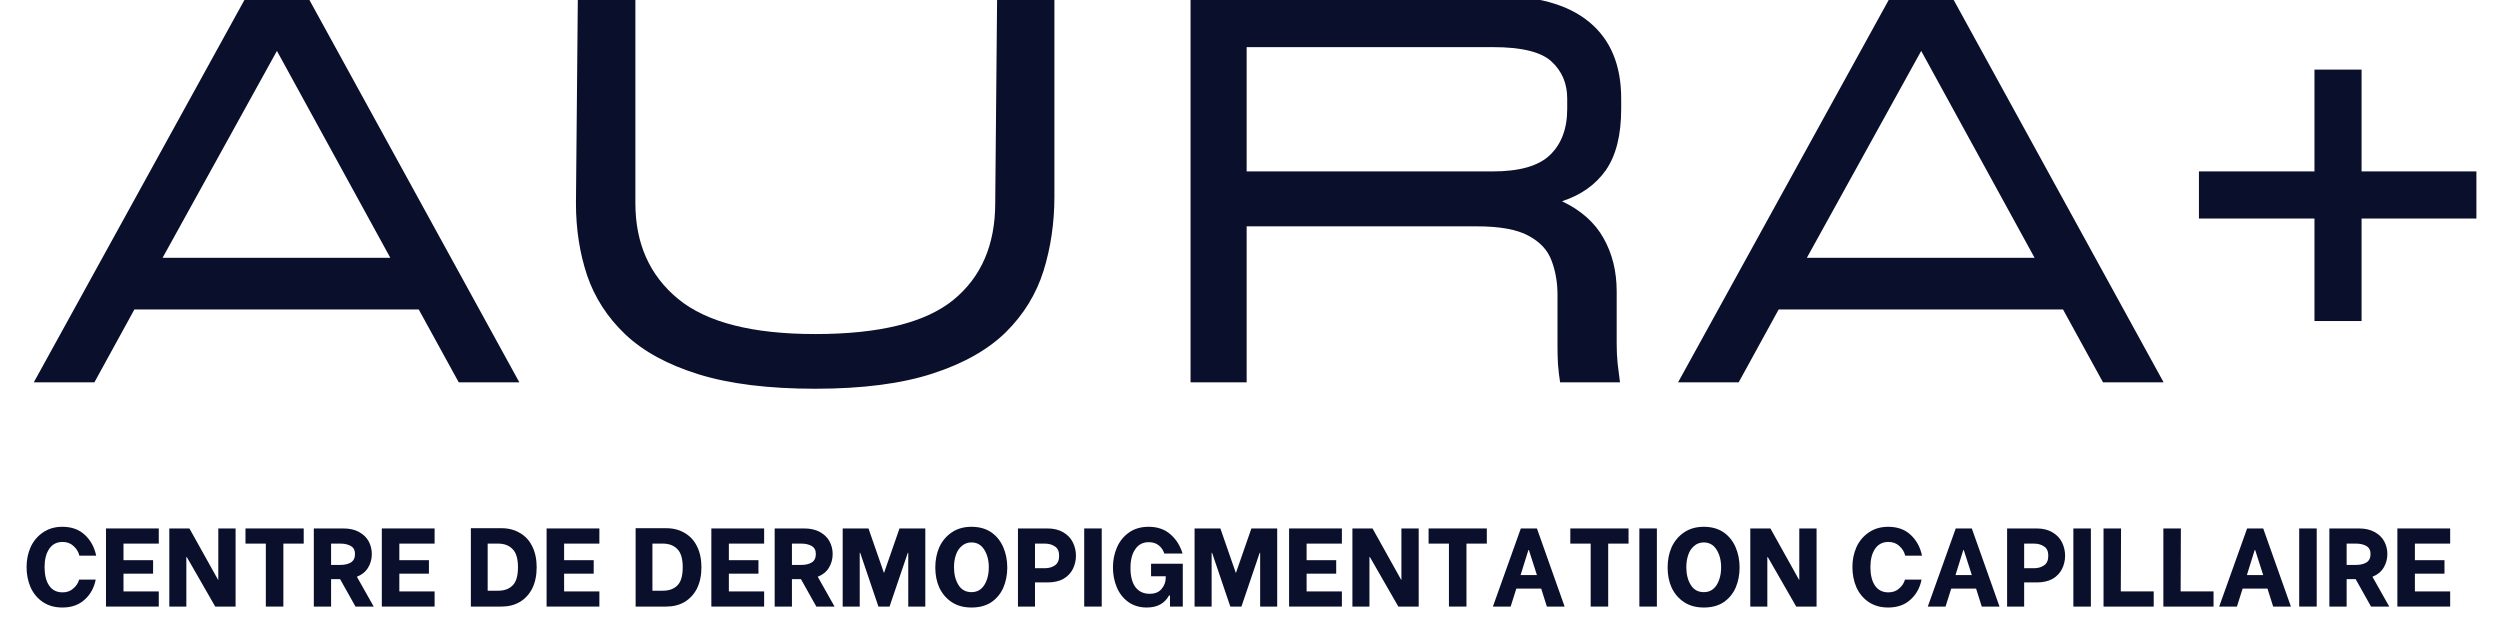 <svg xmlns="http://www.w3.org/2000/svg" xmlns:xlink="http://www.w3.org/1999/xlink" width="220" zoomAndPan="magnify" viewBox="0 0 165 41.25" height="55" preserveAspectRatio="xMidYMid meet" version="1.0"><defs><g/><clipPath id="13132e51a5"><path d="M 1.473 34 L 7 34 L 7 40.512 L 1.473 40.512 Z M 1.473 34 " clip-rule="nonzero"/></clipPath><clipPath id="ebcb43ae0c"><path d="M 6 34 L 11 34 L 11 40.512 L 6 40.512 Z M 6 34 " clip-rule="nonzero"/></clipPath><clipPath id="919ec16165"><path d="M 11 34 L 16 34 L 16 40.512 L 11 40.512 Z M 11 34 " clip-rule="nonzero"/></clipPath><clipPath id="02ee382467"><path d="M 16 34 L 21 34 L 21 40.512 L 16 40.512 Z M 16 34 " clip-rule="nonzero"/></clipPath><clipPath id="ede97b120f"><path d="M 20 34 L 25 34 L 25 40.512 L 20 40.512 Z M 20 34 " clip-rule="nonzero"/></clipPath><clipPath id="f9ce1078c2"><path d="M 25 34 L 29 34 L 29 40.512 L 25 40.512 Z M 25 34 " clip-rule="nonzero"/></clipPath><clipPath id="7b8df7ed8b"><path d="M 28 40 L 29 40 L 29 40.512 L 28 40.512 Z M 28 40 " clip-rule="nonzero"/></clipPath><clipPath id="09ede5284d"><path d="M 31 34 L 36 34 L 36 40.512 L 31 40.512 Z M 31 34 " clip-rule="nonzero"/></clipPath><clipPath id="7bd1e425f1"><path d="M 36 34 L 40 34 L 40 40.512 L 36 40.512 Z M 36 34 " clip-rule="nonzero"/></clipPath><clipPath id="ae52dc24c7"><path d="M 39 40 L 40 40 L 40 40.512 L 39 40.512 Z M 39 40 " clip-rule="nonzero"/></clipPath><clipPath id="91f6849801"><path d="M 41 34 L 47 34 L 47 40.512 L 41 40.512 Z M 41 34 " clip-rule="nonzero"/></clipPath><clipPath id="726fb57411"><path d="M 46 34 L 51 34 L 51 40.512 L 46 40.512 Z M 46 34 " clip-rule="nonzero"/></clipPath><clipPath id="5054e2167f"><path d="M 51 34 L 56 34 L 56 40.512 L 51 40.512 Z M 51 34 " clip-rule="nonzero"/></clipPath><clipPath id="4f605ccc80"><path d="M 55 34 L 62 34 L 62 40.512 L 55 40.512 Z M 55 34 " clip-rule="nonzero"/></clipPath><clipPath id="f164fd0c68"><path d="M 61 34 L 67 34 L 67 40.512 L 61 40.512 Z M 61 34 " clip-rule="nonzero"/></clipPath><clipPath id="dd44dccd6e"><path d="M 67 34 L 72 34 L 72 40.512 L 67 40.512 Z M 67 34 " clip-rule="nonzero"/></clipPath><clipPath id="eedee49113"><path d="M 71 34 L 73 34 L 73 40.512 L 71 40.512 Z M 71 34 " clip-rule="nonzero"/></clipPath><clipPath id="5a4f553232"><path d="M 73 34 L 79 34 L 79 40.512 L 73 40.512 Z M 73 34 " clip-rule="nonzero"/></clipPath><clipPath id="6e73261f5e"><path d="M 78 34 L 85 34 L 85 40.512 L 78 40.512 Z M 78 34 " clip-rule="nonzero"/></clipPath><clipPath id="4e8d7cddcb"><path d="M 85 34 L 89 34 L 89 40.512 L 85 40.512 Z M 85 34 " clip-rule="nonzero"/></clipPath><clipPath id="872da34739"><path d="M 89 34 L 94 34 L 94 40.512 L 89 40.512 Z M 89 34 " clip-rule="nonzero"/></clipPath><clipPath id="11945158b6"><path d="M 94 34 L 99 34 L 99 40.512 L 94 40.512 Z M 94 34 " clip-rule="nonzero"/></clipPath><clipPath id="5a6b8df66d"><path d="M 98 34 L 104 34 L 104 40.512 L 98 40.512 Z M 98 34 " clip-rule="nonzero"/></clipPath><clipPath id="60ba7fca3d"><path d="M 103 34 L 108 34 L 108 40.512 L 103 40.512 Z M 103 34 " clip-rule="nonzero"/></clipPath><clipPath id="40bcff0674"><path d="M 108 34 L 110 34 L 110 40.512 L 108 40.512 Z M 108 34 " clip-rule="nonzero"/></clipPath><clipPath id="8b46786168"><path d="M 110 34 L 115 34 L 115 40.512 L 110 40.512 Z M 110 34 " clip-rule="nonzero"/></clipPath><clipPath id="0ee3ccf293"><path d="M 115 34 L 120 34 L 120 40.512 L 115 40.512 Z M 115 34 " clip-rule="nonzero"/></clipPath><clipPath id="9816225e1e"><path d="M 120 40 L 121 40 L 121 40.512 L 120 40.512 Z M 120 40 " clip-rule="nonzero"/></clipPath><clipPath id="4003c15396"><path d="M 122 34 L 127 34 L 127 40.512 L 122 40.512 Z M 122 34 " clip-rule="nonzero"/></clipPath><clipPath id="464153fb95"><path d="M 127 34 L 132 34 L 132 40.512 L 127 40.512 Z M 127 34 " clip-rule="nonzero"/></clipPath><clipPath id="9de08739d6"><path d="M 132 34 L 137 34 L 137 40.512 L 132 40.512 Z M 132 34 " clip-rule="nonzero"/></clipPath><clipPath id="578621eccd"><path d="M 136 34 L 138 34 L 138 40.512 L 136 40.512 Z M 136 34 " clip-rule="nonzero"/></clipPath><clipPath id="7a47f75180"><path d="M 138 34 L 143 34 L 143 40.512 L 138 40.512 Z M 138 34 " clip-rule="nonzero"/></clipPath><clipPath id="b536d03503"><path d="M 142 34 L 147 34 L 147 40.512 L 142 40.512 Z M 142 34 " clip-rule="nonzero"/></clipPath><clipPath id="3c52448430"><path d="M 146 34 L 152 34 L 152 40.512 L 146 40.512 Z M 146 34 " clip-rule="nonzero"/></clipPath><clipPath id="c6b0ce4445"><path d="M 151 34 L 153 34 L 153 40.512 L 151 40.512 Z M 151 34 " clip-rule="nonzero"/></clipPath><clipPath id="d08195515e"><path d="M 153 34 L 158 34 L 158 40.512 L 153 40.512 Z M 153 34 " clip-rule="nonzero"/></clipPath><clipPath id="b6a38a47d3"><path d="M 158 34 L 162 34 L 162 40.512 L 158 40.512 Z M 158 34 " clip-rule="nonzero"/></clipPath><clipPath id="4f846fe8d6"><path d="M 162 40 L 163 40 L 163 40.512 L 162 40.512 Z M 162 40 " clip-rule="nonzero"/></clipPath><clipPath id="0c0fc20a12"><path d="M 145 4 L 163.527 4 L 163.527 22 L 145 22 Z M 145 4 " clip-rule="nonzero"/></clipPath></defs><g clip-path="url(#13132e51a5)"><g fill="#0a0f2c" fill-opacity="1"><g transform="translate(1.473, 40.034)"><g><path d="M 2.641 0.062 C 2.148 0.062 1.723 -0.055 1.359 -0.297 C 1.004 -0.535 0.734 -0.859 0.547 -1.266 C 0.367 -1.68 0.281 -2.129 0.281 -2.609 C 0.281 -3.078 0.367 -3.516 0.547 -3.922 C 0.734 -4.328 1.004 -4.648 1.359 -4.891 C 1.723 -5.141 2.148 -5.266 2.641 -5.266 C 3.254 -5.266 3.75 -5.086 4.125 -4.734 C 4.508 -4.379 4.758 -3.922 4.875 -3.359 L 3.766 -3.359 C 3.703 -3.617 3.57 -3.832 3.375 -4 C 3.188 -4.176 2.945 -4.266 2.656 -4.266 C 2.27 -4.266 1.973 -4.109 1.766 -3.797 C 1.566 -3.492 1.469 -3.098 1.469 -2.609 C 1.469 -2.098 1.566 -1.691 1.766 -1.391 C 1.973 -1.086 2.27 -0.938 2.656 -0.938 C 2.938 -0.938 3.172 -1.02 3.359 -1.188 C 3.555 -1.352 3.688 -1.551 3.75 -1.781 L 4.844 -1.781 C 4.738 -1.238 4.492 -0.797 4.109 -0.453 C 3.734 -0.109 3.242 0.062 2.641 0.062 Z M 2.641 0.062 "/></g></g></g></g><g clip-path="url(#ebcb43ae0c)"><g fill="#0a0f2c" fill-opacity="1"><g transform="translate(6.604, 40.034)"><g><path d="M 1.547 -4.156 L 1.547 -3.062 L 3.5 -3.062 L 3.5 -2.172 L 1.547 -2.172 L 1.547 -1 L 3.875 -1 L 3.875 0 L 0.391 0 L 0.391 -5.156 L 3.875 -5.156 L 3.875 -4.156 Z M 1.547 -4.156 "/></g></g></g></g><g clip-path="url(#919ec16165)"><g fill="#0a0f2c" fill-opacity="1"><g transform="translate(10.783, 40.034)"><g><path d="M 0.391 -5.156 L 1.719 -5.156 L 3.609 -1.766 L 3.625 -1.766 L 3.625 -5.156 L 4.766 -5.156 L 4.766 0 L 3.422 0 L 1.547 -3.266 L 1.516 -3.266 L 1.516 0 L 0.391 0 Z M 0.391 -5.156 "/></g></g></g></g><g clip-path="url(#02ee382467)"><g fill="#0a0f2c" fill-opacity="1"><g transform="translate(15.936, 40.034)"><g><path d="M 4.109 -4.156 L 2.766 -4.156 L 2.766 0 L 1.609 0 L 1.609 -4.156 L 0.266 -4.156 L 0.266 -5.156 L 4.109 -5.156 Z M 4.109 -4.156 "/></g></g></g></g><g clip-path="url(#ede97b120f)"><g fill="#0a0f2c" fill-opacity="1"><g transform="translate(20.321, 40.034)"><g><path d="M 2.125 -1.812 L 1.531 -1.812 L 1.531 0 L 0.391 0 L 0.391 -5.156 L 2.344 -5.156 C 2.75 -5.156 3.094 -5.078 3.375 -4.922 C 3.664 -4.766 3.879 -4.555 4.016 -4.297 C 4.148 -4.047 4.219 -3.77 4.219 -3.469 C 4.219 -3.133 4.133 -2.832 3.969 -2.562 C 3.801 -2.289 3.555 -2.094 3.234 -1.969 L 4.344 0 L 3.141 0 Z M 1.531 -2.75 L 2.156 -2.75 C 2.426 -2.75 2.648 -2.801 2.828 -2.906 C 3.016 -3.02 3.109 -3.207 3.109 -3.469 C 3.109 -3.719 3.016 -3.895 2.828 -4 C 2.648 -4.102 2.426 -4.156 2.156 -4.156 L 1.531 -4.156 Z M 1.531 -2.75 "/></g></g></g></g><g clip-path="url(#f9ce1078c2)"><g fill="#0a0f2c" fill-opacity="1"><g transform="translate(24.809, 40.034)"><g><path d="M 1.547 -4.156 L 1.547 -3.062 L 3.5 -3.062 L 3.5 -2.172 L 1.547 -2.172 L 1.547 -1 L 3.875 -1 L 3.875 0 L 0.391 0 L 0.391 -5.156 L 3.875 -5.156 L 3.875 -4.156 Z M 1.547 -4.156 "/></g></g></g></g><g clip-path="url(#7b8df7ed8b)"><g fill="#0a0f2c" fill-opacity="1"><g transform="translate(28.988, 40.034)"><g/></g></g></g><g clip-path="url(#09ede5284d)"><g fill="#0a0f2c" fill-opacity="1"><g transform="translate(30.686, 40.034)"><g><path d="M 0.391 -5.172 L 2.422 -5.172 C 2.879 -5.172 3.281 -5.066 3.625 -4.859 C 3.977 -4.66 4.25 -4.367 4.438 -3.984 C 4.633 -3.598 4.734 -3.133 4.734 -2.594 C 4.734 -2.051 4.633 -1.582 4.438 -1.188 C 4.238 -0.801 3.961 -0.504 3.609 -0.297 C 3.266 -0.098 2.863 0 2.406 0 L 0.391 0 Z M 2.188 -1.047 C 2.594 -1.047 2.91 -1.16 3.141 -1.391 C 3.379 -1.617 3.5 -2.02 3.5 -2.594 C 3.5 -3.164 3.379 -3.566 3.141 -3.797 C 2.91 -4.035 2.594 -4.156 2.188 -4.156 L 1.5 -4.156 L 1.5 -1.047 Z M 2.188 -1.047 "/></g></g></g></g><g clip-path="url(#7bd1e425f1)"><g fill="#0a0f2c" fill-opacity="1"><g transform="translate(35.684, 40.034)"><g><path d="M 1.547 -4.156 L 1.547 -3.062 L 3.5 -3.062 L 3.5 -2.172 L 1.547 -2.172 L 1.547 -1 L 3.875 -1 L 3.875 0 L 0.391 0 L 0.391 -5.156 L 3.875 -5.156 L 3.875 -4.156 Z M 1.547 -4.156 "/></g></g></g></g><g clip-path="url(#ae52dc24c7)"><g fill="#0a0f2c" fill-opacity="1"><g transform="translate(39.862, 40.034)"><g/></g></g></g><g clip-path="url(#91f6849801)"><g fill="#0a0f2c" fill-opacity="1"><g transform="translate(41.56, 40.034)"><g><path d="M 0.391 -5.172 L 2.422 -5.172 C 2.879 -5.172 3.281 -5.066 3.625 -4.859 C 3.977 -4.66 4.25 -4.367 4.438 -3.984 C 4.633 -3.598 4.734 -3.133 4.734 -2.594 C 4.734 -2.051 4.633 -1.582 4.438 -1.188 C 4.238 -0.801 3.961 -0.504 3.609 -0.297 C 3.266 -0.098 2.863 0 2.406 0 L 0.391 0 Z M 2.188 -1.047 C 2.594 -1.047 2.91 -1.16 3.141 -1.391 C 3.379 -1.617 3.5 -2.02 3.5 -2.594 C 3.5 -3.164 3.379 -3.566 3.141 -3.797 C 2.91 -4.035 2.594 -4.156 2.188 -4.156 L 1.5 -4.156 L 1.5 -1.047 Z M 2.188 -1.047 "/></g></g></g></g><g clip-path="url(#726fb57411)"><g fill="#0a0f2c" fill-opacity="1"><g transform="translate(46.558, 40.034)"><g><path d="M 1.547 -4.156 L 1.547 -3.062 L 3.5 -3.062 L 3.5 -2.172 L 1.547 -2.172 L 1.547 -1 L 3.875 -1 L 3.875 0 L 0.391 0 L 0.391 -5.156 L 3.875 -5.156 L 3.875 -4.156 Z M 1.547 -4.156 "/></g></g></g></g><g clip-path="url(#5054e2167f)"><g fill="#0a0f2c" fill-opacity="1"><g transform="translate(50.737, 40.034)"><g><path d="M 2.125 -1.812 L 1.531 -1.812 L 1.531 0 L 0.391 0 L 0.391 -5.156 L 2.344 -5.156 C 2.75 -5.156 3.094 -5.078 3.375 -4.922 C 3.664 -4.766 3.879 -4.555 4.016 -4.297 C 4.148 -4.047 4.219 -3.77 4.219 -3.469 C 4.219 -3.133 4.133 -2.832 3.969 -2.562 C 3.801 -2.289 3.555 -2.094 3.234 -1.969 L 4.344 0 L 3.141 0 Z M 1.531 -2.75 L 2.156 -2.75 C 2.426 -2.75 2.648 -2.801 2.828 -2.906 C 3.016 -3.02 3.109 -3.207 3.109 -3.469 C 3.109 -3.719 3.016 -3.895 2.828 -4 C 2.648 -4.102 2.426 -4.156 2.156 -4.156 L 1.531 -4.156 Z M 1.531 -2.75 "/></g></g></g></g><g clip-path="url(#4f605ccc80)"><g fill="#0a0f2c" fill-opacity="1"><g transform="translate(55.226, 40.034)"><g><path d="M 0.391 -5.156 L 2.094 -5.156 L 3.109 -2.234 L 3.125 -2.234 L 4.141 -5.156 L 5.844 -5.156 L 5.844 0 L 4.719 0 L 4.719 -3.547 L 4.688 -3.547 L 3.484 0 L 2.75 0 L 1.547 -3.547 L 1.516 -3.547 L 1.516 0 L 0.391 0 Z M 0.391 -5.156 "/></g></g></g></g><g clip-path="url(#f164fd0c68)"><g fill="#0a0f2c" fill-opacity="1"><g transform="translate(61.464, 40.034)"><g><path d="M 2.656 0.062 C 2.145 0.062 1.707 -0.055 1.344 -0.297 C 0.988 -0.535 0.719 -0.852 0.531 -1.25 C 0.352 -1.645 0.266 -2.086 0.266 -2.578 C 0.266 -3.066 0.352 -3.516 0.531 -3.922 C 0.719 -4.328 0.988 -4.648 1.344 -4.891 C 1.707 -5.141 2.145 -5.266 2.656 -5.266 C 3.164 -5.266 3.598 -5.145 3.953 -4.906 C 4.305 -4.664 4.57 -4.336 4.75 -3.922 C 4.926 -3.516 5.016 -3.066 5.016 -2.578 C 5.016 -2.086 4.926 -1.641 4.75 -1.234 C 4.57 -0.836 4.305 -0.52 3.953 -0.281 C 3.598 -0.051 3.164 0.062 2.656 0.062 Z M 2.656 -0.953 C 3.02 -0.953 3.301 -1.109 3.5 -1.422 C 3.695 -1.734 3.797 -2.125 3.797 -2.594 C 3.797 -3.051 3.695 -3.438 3.5 -3.75 C 3.301 -4.07 3.02 -4.234 2.656 -4.234 C 2.406 -4.234 2.191 -4.156 2.016 -4 C 1.836 -3.852 1.707 -3.656 1.625 -3.406 C 1.539 -3.156 1.5 -2.883 1.5 -2.594 C 1.5 -2.133 1.598 -1.742 1.797 -1.422 C 1.992 -1.109 2.281 -0.953 2.656 -0.953 Z M 2.656 -0.953 "/></g></g></g></g><g clip-path="url(#dd44dccd6e)"><g fill="#0a0f2c" fill-opacity="1"><g transform="translate(66.794, 40.034)"><g><path d="M 2.344 -5.156 C 2.75 -5.156 3.094 -5.07 3.375 -4.906 C 3.664 -4.738 3.879 -4.516 4.016 -4.234 C 4.148 -3.961 4.219 -3.672 4.219 -3.359 C 4.219 -3.047 4.148 -2.754 4.016 -2.484 C 3.879 -2.211 3.672 -1.992 3.391 -1.828 C 3.109 -1.672 2.758 -1.594 2.344 -1.594 L 1.516 -1.594 L 1.516 0 L 0.391 0 L 0.391 -5.156 Z M 2.156 -2.531 C 2.426 -2.531 2.648 -2.594 2.828 -2.719 C 3.016 -2.844 3.109 -3.055 3.109 -3.359 C 3.109 -3.648 3.016 -3.852 2.828 -3.969 C 2.648 -4.094 2.426 -4.156 2.156 -4.156 L 1.516 -4.156 L 1.516 -2.531 Z M 2.156 -2.531 "/></g></g></g></g><g clip-path="url(#eedee49113)"><g fill="#0a0f2c" fill-opacity="1"><g transform="translate(71.12, 40.034)"><g><path d="M 0.438 -5.156 L 1.594 -5.156 L 1.594 0 L 0.438 0 Z M 0.438 -5.156 "/></g></g></g></g><g clip-path="url(#5a4f553232)"><g fill="#0a0f2c" fill-opacity="1"><g transform="translate(73.158, 40.034)"><g><path d="M 2.531 0.062 C 2.051 0.062 1.641 -0.062 1.297 -0.312 C 0.961 -0.562 0.711 -0.883 0.547 -1.281 C 0.379 -1.688 0.297 -2.117 0.297 -2.578 C 0.297 -3.055 0.383 -3.5 0.562 -3.906 C 0.738 -4.312 1.004 -4.641 1.359 -4.891 C 1.711 -5.141 2.145 -5.266 2.656 -5.266 C 3.238 -5.266 3.719 -5.098 4.094 -4.766 C 4.469 -4.441 4.734 -4.02 4.891 -3.5 L 3.688 -3.5 C 3.613 -3.727 3.488 -3.91 3.312 -4.047 C 3.145 -4.18 2.926 -4.25 2.656 -4.25 C 2.27 -4.25 1.973 -4.094 1.766 -3.781 C 1.555 -3.477 1.453 -3.066 1.453 -2.547 C 1.453 -2.004 1.562 -1.582 1.781 -1.281 C 2.008 -0.988 2.32 -0.844 2.719 -0.844 C 3.062 -0.844 3.32 -0.945 3.5 -1.156 C 3.688 -1.375 3.781 -1.625 3.781 -1.906 L 3.781 -2 L 2.812 -2 L 2.812 -2.828 L 4.906 -2.828 L 4.906 0 L 4.062 0 L 4.062 -0.734 L 4 -0.734 C 3.707 -0.203 3.219 0.062 2.531 0.062 Z M 2.531 0.062 "/></g></g></g></g><g clip-path="url(#6e73261f5e)"><g fill="#0a0f2c" fill-opacity="1"><g transform="translate(78.451, 40.034)"><g><path d="M 0.391 -5.156 L 2.094 -5.156 L 3.109 -2.234 L 3.125 -2.234 L 4.141 -5.156 L 5.844 -5.156 L 5.844 0 L 4.719 0 L 4.719 -3.547 L 4.688 -3.547 L 3.484 0 L 2.75 0 L 1.547 -3.547 L 1.516 -3.547 L 1.516 0 L 0.391 0 Z M 0.391 -5.156 "/></g></g></g></g><g clip-path="url(#4e8d7cddcb)"><g fill="#0a0f2c" fill-opacity="1"><g transform="translate(84.689, 40.034)"><g><path d="M 1.547 -4.156 L 1.547 -3.062 L 3.5 -3.062 L 3.5 -2.172 L 1.547 -2.172 L 1.547 -1 L 3.875 -1 L 3.875 0 L 0.391 0 L 0.391 -5.156 L 3.875 -5.156 L 3.875 -4.156 Z M 1.547 -4.156 "/></g></g></g></g><g clip-path="url(#872da34739)"><g fill="#0a0f2c" fill-opacity="1"><g transform="translate(88.868, 40.034)"><g><path d="M 0.391 -5.156 L 1.719 -5.156 L 3.609 -1.766 L 3.625 -1.766 L 3.625 -5.156 L 4.766 -5.156 L 4.766 0 L 3.422 0 L 1.547 -3.266 L 1.516 -3.266 L 1.516 0 L 0.391 0 Z M 0.391 -5.156 "/></g></g></g></g><g clip-path="url(#11945158b6)"><g fill="#0a0f2c" fill-opacity="1"><g transform="translate(94.021, 40.034)"><g><path d="M 4.109 -4.156 L 2.766 -4.156 L 2.766 0 L 1.609 0 L 1.609 -4.156 L 0.266 -4.156 L 0.266 -5.156 L 4.109 -5.156 Z M 4.109 -4.156 "/></g></g></g></g><g clip-path="url(#5a6b8df66d)"><g fill="#0a0f2c" fill-opacity="1"><g transform="translate(98.406, 40.034)"><g><path d="M 3.312 -1.188 L 1.672 -1.188 L 1.297 0 L 0.125 0 L 1.969 -5.156 L 3.031 -5.156 L 4.859 0 L 3.688 0 Z M 3.031 -2.078 L 2.5 -3.734 L 2.469 -3.734 L 1.953 -2.078 Z M 3.031 -2.078 "/></g></g></g></g><g clip-path="url(#60ba7fca3d)"><g fill="#0a0f2c" fill-opacity="1"><g transform="translate(103.375, 40.034)"><g><path d="M 4.109 -4.156 L 2.766 -4.156 L 2.766 0 L 1.609 0 L 1.609 -4.156 L 0.266 -4.156 L 0.266 -5.156 L 4.109 -5.156 Z M 4.109 -4.156 "/></g></g></g></g><g clip-path="url(#40bcff0674)"><g fill="#0a0f2c" fill-opacity="1"><g transform="translate(107.76, 40.034)"><g><path d="M 0.438 -5.156 L 1.594 -5.156 L 1.594 0 L 0.438 0 Z M 0.438 -5.156 "/></g></g></g></g><g clip-path="url(#8b46786168)"><g fill="#0a0f2c" fill-opacity="1"><g transform="translate(109.797, 40.034)"><g><path d="M 2.656 0.062 C 2.145 0.062 1.707 -0.055 1.344 -0.297 C 0.988 -0.535 0.719 -0.852 0.531 -1.25 C 0.352 -1.645 0.266 -2.086 0.266 -2.578 C 0.266 -3.066 0.352 -3.516 0.531 -3.922 C 0.719 -4.328 0.988 -4.648 1.344 -4.891 C 1.707 -5.141 2.145 -5.266 2.656 -5.266 C 3.164 -5.266 3.598 -5.145 3.953 -4.906 C 4.305 -4.664 4.57 -4.336 4.75 -3.922 C 4.926 -3.516 5.016 -3.066 5.016 -2.578 C 5.016 -2.086 4.926 -1.641 4.75 -1.234 C 4.57 -0.836 4.305 -0.52 3.953 -0.281 C 3.598 -0.051 3.164 0.062 2.656 0.062 Z M 2.656 -0.953 C 3.02 -0.953 3.301 -1.109 3.5 -1.422 C 3.695 -1.734 3.797 -2.125 3.797 -2.594 C 3.797 -3.051 3.695 -3.438 3.5 -3.75 C 3.301 -4.07 3.02 -4.234 2.656 -4.234 C 2.406 -4.234 2.191 -4.156 2.016 -4 C 1.836 -3.852 1.707 -3.656 1.625 -3.406 C 1.539 -3.156 1.5 -2.883 1.5 -2.594 C 1.5 -2.133 1.598 -1.742 1.797 -1.422 C 1.992 -1.109 2.281 -0.953 2.656 -0.953 Z M 2.656 -0.953 "/></g></g></g></g><g clip-path="url(#0ee3ccf293)"><g fill="#0a0f2c" fill-opacity="1"><g transform="translate(115.128, 40.034)"><g><path d="M 0.391 -5.156 L 1.719 -5.156 L 3.609 -1.766 L 3.625 -1.766 L 3.625 -5.156 L 4.766 -5.156 L 4.766 0 L 3.422 0 L 1.547 -3.266 L 1.516 -3.266 L 1.516 0 L 0.391 0 Z M 0.391 -5.156 "/></g></g></g></g><g clip-path="url(#9816225e1e)"><g fill="#0a0f2c" fill-opacity="1"><g transform="translate(120.281, 40.034)"><g/></g></g></g><g clip-path="url(#4003c15396)"><g fill="#0a0f2c" fill-opacity="1"><g transform="translate(121.978, 40.034)"><g><path d="M 2.641 0.062 C 2.148 0.062 1.723 -0.055 1.359 -0.297 C 1.004 -0.535 0.734 -0.859 0.547 -1.266 C 0.367 -1.68 0.281 -2.129 0.281 -2.609 C 0.281 -3.078 0.367 -3.516 0.547 -3.922 C 0.734 -4.328 1.004 -4.648 1.359 -4.891 C 1.723 -5.141 2.148 -5.266 2.641 -5.266 C 3.254 -5.266 3.75 -5.086 4.125 -4.734 C 4.508 -4.379 4.758 -3.922 4.875 -3.359 L 3.766 -3.359 C 3.703 -3.617 3.57 -3.832 3.375 -4 C 3.188 -4.176 2.945 -4.266 2.656 -4.266 C 2.27 -4.266 1.973 -4.109 1.766 -3.797 C 1.566 -3.492 1.469 -3.098 1.469 -2.609 C 1.469 -2.098 1.566 -1.691 1.766 -1.391 C 1.973 -1.086 2.27 -0.938 2.656 -0.938 C 2.938 -0.938 3.172 -1.02 3.359 -1.188 C 3.555 -1.352 3.688 -1.551 3.75 -1.781 L 4.844 -1.781 C 4.738 -1.238 4.492 -0.797 4.109 -0.453 C 3.734 -0.109 3.242 0.062 2.641 0.062 Z M 2.641 0.062 "/></g></g></g></g><g clip-path="url(#464153fb95)"><g fill="#0a0f2c" fill-opacity="1"><g transform="translate(127.109, 40.034)"><g><path d="M 3.312 -1.188 L 1.672 -1.188 L 1.297 0 L 0.125 0 L 1.969 -5.156 L 3.031 -5.156 L 4.859 0 L 3.688 0 Z M 3.031 -2.078 L 2.5 -3.734 L 2.469 -3.734 L 1.953 -2.078 Z M 3.031 -2.078 "/></g></g></g></g><g clip-path="url(#9de08739d6)"><g fill="#0a0f2c" fill-opacity="1"><g transform="translate(132.078, 40.034)"><g><path d="M 2.344 -5.156 C 2.75 -5.156 3.094 -5.07 3.375 -4.906 C 3.664 -4.738 3.879 -4.516 4.016 -4.234 C 4.148 -3.961 4.219 -3.672 4.219 -3.359 C 4.219 -3.047 4.148 -2.754 4.016 -2.484 C 3.879 -2.211 3.672 -1.992 3.391 -1.828 C 3.109 -1.672 2.758 -1.594 2.344 -1.594 L 1.516 -1.594 L 1.516 0 L 0.391 0 L 0.391 -5.156 Z M 2.156 -2.531 C 2.426 -2.531 2.648 -2.594 2.828 -2.719 C 3.016 -2.844 3.109 -3.055 3.109 -3.359 C 3.109 -3.648 3.016 -3.852 2.828 -3.969 C 2.648 -4.094 2.426 -4.156 2.156 -4.156 L 1.516 -4.156 L 1.516 -2.531 Z M 2.156 -2.531 "/></g></g></g></g><g clip-path="url(#578621eccd)"><g fill="#0a0f2c" fill-opacity="1"><g transform="translate(136.404, 40.034)"><g><path d="M 0.438 -5.156 L 1.594 -5.156 L 1.594 0 L 0.438 0 Z M 0.438 -5.156 "/></g></g></g></g><g clip-path="url(#7a47f75180)"><g fill="#0a0f2c" fill-opacity="1"><g transform="translate(138.442, 40.034)"><g><path d="M 3.703 -1 L 3.703 0 L 0.391 0 L 0.391 -5.156 L 1.547 -5.156 L 1.531 -1 Z M 3.703 -1 "/></g></g></g></g><g clip-path="url(#b536d03503)"><g fill="#0a0f2c" fill-opacity="1"><g transform="translate(142.391, 40.034)"><g><path d="M 3.703 -1 L 3.703 0 L 0.391 0 L 0.391 -5.156 L 1.547 -5.156 L 1.531 -1 Z M 3.703 -1 "/></g></g></g></g><g clip-path="url(#3c52448430)"><g fill="#0a0f2c" fill-opacity="1"><g transform="translate(146.341, 40.034)"><g><path d="M 3.312 -1.188 L 1.672 -1.188 L 1.297 0 L 0.125 0 L 1.969 -5.156 L 3.031 -5.156 L 4.859 0 L 3.688 0 Z M 3.031 -2.078 L 2.5 -3.734 L 2.469 -3.734 L 1.953 -2.078 Z M 3.031 -2.078 "/></g></g></g></g><g clip-path="url(#c6b0ce4445)"><g fill="#0a0f2c" fill-opacity="1"><g transform="translate(151.309, 40.034)"><g><path d="M 0.438 -5.156 L 1.594 -5.156 L 1.594 0 L 0.438 0 Z M 0.438 -5.156 "/></g></g></g></g><g clip-path="url(#d08195515e)"><g fill="#0a0f2c" fill-opacity="1"><g transform="translate(153.347, 40.034)"><g><path d="M 2.125 -1.812 L 1.531 -1.812 L 1.531 0 L 0.391 0 L 0.391 -5.156 L 2.344 -5.156 C 2.75 -5.156 3.094 -5.078 3.375 -4.922 C 3.664 -4.766 3.879 -4.555 4.016 -4.297 C 4.148 -4.047 4.219 -3.77 4.219 -3.469 C 4.219 -3.133 4.133 -2.832 3.969 -2.562 C 3.801 -2.289 3.555 -2.094 3.234 -1.969 L 4.344 0 L 3.141 0 Z M 1.531 -2.75 L 2.156 -2.75 C 2.426 -2.75 2.648 -2.801 2.828 -2.906 C 3.016 -3.02 3.109 -3.207 3.109 -3.469 C 3.109 -3.719 3.016 -3.895 2.828 -4 C 2.648 -4.102 2.426 -4.156 2.156 -4.156 L 1.531 -4.156 Z M 1.531 -2.75 "/></g></g></g></g><g clip-path="url(#b6a38a47d3)"><g fill="#0a0f2c" fill-opacity="1"><g transform="translate(157.836, 40.034)"><g><path d="M 1.547 -4.156 L 1.547 -3.062 L 3.5 -3.062 L 3.5 -2.172 L 1.547 -2.172 L 1.547 -1 L 3.875 -1 L 3.875 0 L 0.391 0 L 0.391 -5.156 L 3.875 -5.156 L 3.875 -4.156 Z M 1.547 -4.156 "/></g></g></g></g><g clip-path="url(#4f846fe8d6)"><g fill="#0a0f2c" fill-opacity="1"><g transform="translate(162.019, 40.034)"><g/></g></g></g><g fill="#0a0f2c" fill-opacity="1"><g transform="translate(2.011, 25.235)"><g><path d="M 28.266 0 L 25.625 -4.812 L 6.859 -4.812 L 4.219 0 L 0.219 0 L 14.266 -25.5 L 14.219 -25.531 L 18.266 -25.531 L 18.266 -25.5 L 32.266 0 Z M 8.719 -8.219 L 23.75 -8.219 L 16.266 -21.875 Z M 8.719 -8.219 "/></g></g></g><g fill="#0a0f2c" fill-opacity="1"><g transform="translate(34.482, 25.235)"><g><path d="M 19.328 0.422 C 16.234 0.422 13.664 0.102 11.625 -0.531 C 9.582 -1.164 7.969 -2.047 6.781 -3.172 C 5.602 -4.297 4.766 -5.594 4.266 -7.062 C 3.773 -8.539 3.531 -10.129 3.531 -11.828 L 3.656 -25.5 L 7.453 -25.5 L 7.453 -11.828 C 7.453 -9.16 8.395 -7.051 10.281 -5.5 C 12.164 -3.957 15.18 -3.188 19.328 -3.188 C 23.555 -3.188 26.594 -3.938 28.438 -5.438 C 30.281 -6.945 31.203 -9.078 31.203 -11.828 L 31.328 -25.5 L 35.109 -25.5 L 35.109 -12.266 C 35.109 -10.523 34.867 -8.891 34.391 -7.359 C 33.91 -5.828 33.082 -4.477 31.906 -3.312 C 30.727 -2.156 29.113 -1.242 27.062 -0.578 C 25.02 0.086 22.441 0.422 19.328 0.422 Z M 19.328 0.422 "/></g></g></g><g fill="#0a0f2c" fill-opacity="1"><g transform="translate(73.295, 25.235)"><g><path d="M 33.703 -18.047 C 33.703 -16.316 33.363 -14.969 32.688 -14 C 32.008 -13.039 31.047 -12.359 29.797 -11.953 C 31.047 -11.359 31.957 -10.551 32.531 -9.531 C 33.113 -8.508 33.406 -7.332 33.406 -6 L 33.406 -2.547 C 33.406 -2.098 33.426 -1.66 33.469 -1.234 C 33.52 -0.805 33.57 -0.395 33.625 0 L 29.672 0 C 29.609 -0.395 29.562 -0.797 29.531 -1.203 C 29.508 -1.617 29.5 -2.016 29.5 -2.391 L 29.5 -5.781 C 29.5 -6.602 29.367 -7.352 29.109 -8.031 C 28.859 -8.719 28.352 -9.266 27.594 -9.672 C 26.844 -10.086 25.703 -10.297 24.172 -10.297 L 8.984 -10.297 L 8.984 0 L 5.281 0 L 5.281 -25.531 L 25.234 -25.531 C 28.078 -25.531 30.195 -24.945 31.594 -23.781 C 33 -22.625 33.703 -20.941 33.703 -18.734 Z M 30.141 -18.047 L 30.141 -18.734 C 30.141 -19.723 29.797 -20.535 29.109 -21.172 C 28.43 -21.805 27.141 -22.125 25.234 -22.125 L 8.984 -22.125 L 8.984 -13.922 L 25.234 -13.922 C 26.992 -13.922 28.25 -14.281 29 -15 C 29.758 -15.727 30.141 -16.742 30.141 -18.047 Z M 30.141 -18.047 "/></g></g></g><g fill="#0a0f2c" fill-opacity="1"><g transform="translate(110.533, 25.235)"><g><path d="M 28.266 0 L 25.625 -4.812 L 6.859 -4.812 L 4.219 0 L 0.219 0 L 14.266 -25.5 L 14.219 -25.531 L 18.266 -25.531 L 18.266 -25.5 L 32.266 0 Z M 8.719 -8.219 L 23.75 -8.219 L 16.266 -21.875 Z M 8.719 -8.219 "/></g></g></g><g clip-path="url(#0c0fc20a12)"><g fill="#0a0f2c" fill-opacity="1"><g transform="translate(143.005, 25.235)"><g><path d="M 20.438 -13.922 L 20.438 -10.812 L 12.859 -10.812 L 12.859 -4.047 L 9.75 -4.047 L 9.75 -10.812 L 2.125 -10.812 L 2.125 -13.922 L 9.75 -13.922 L 9.75 -20.641 L 12.859 -20.641 L 12.859 -13.922 Z M 20.438 -13.922 "/></g></g></g></g></svg>
